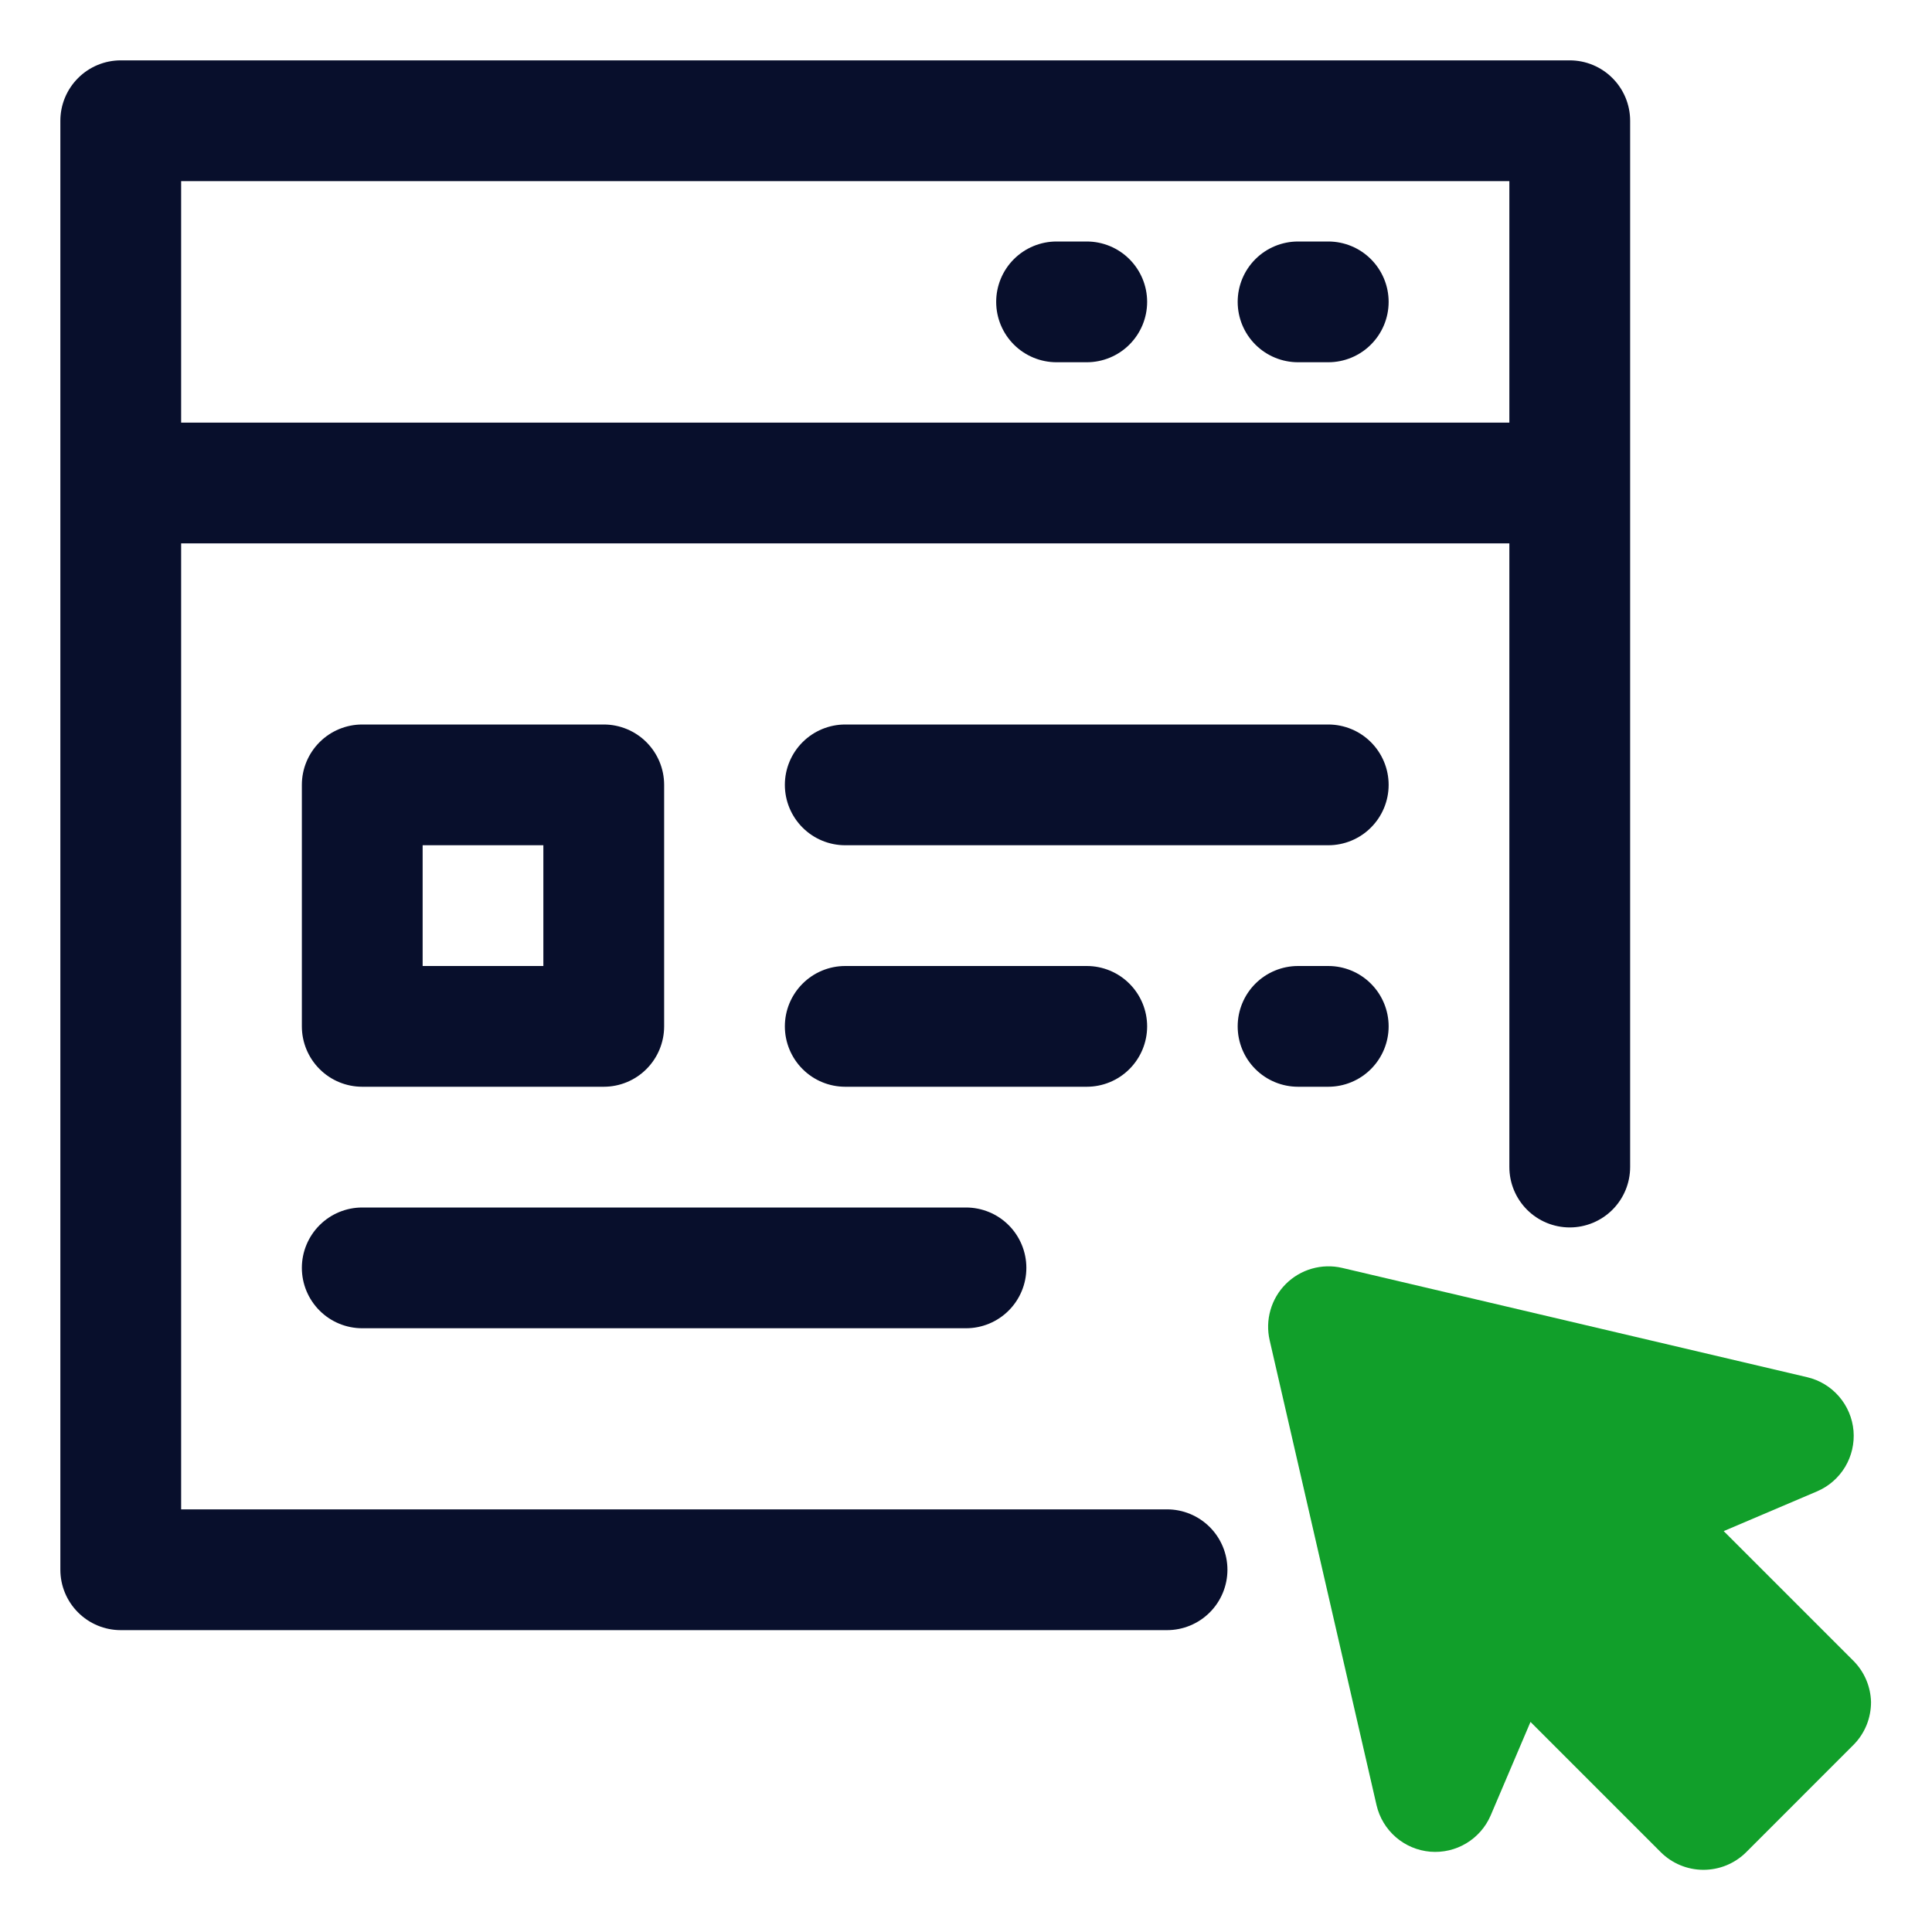 <svg width="66" height="66" viewBox="0 0 66 66" fill="none" xmlns="http://www.w3.org/2000/svg">
<path d="M53.625 2.062H4.125C3.578 2.062 3.053 2.28 2.667 2.667C2.28 3.053 2.062 3.578 2.062 4.125V53.625C2.062 54.172 2.28 54.697 2.667 55.083C3.053 55.47 3.578 55.688 4.125 55.688H39.868C40.415 55.688 40.94 55.47 41.327 55.083C41.713 54.697 41.931 54.172 41.931 53.625C41.931 53.078 41.713 52.553 41.327 52.167C40.94 51.78 40.415 51.562 39.868 51.562H6.188V18.562H51.562V39.868C51.562 40.415 51.78 40.94 52.167 41.327C52.553 41.713 53.078 41.931 53.625 41.931C54.172 41.931 54.697 41.713 55.083 41.327C55.47 40.94 55.688 40.415 55.688 39.868V4.125C55.688 3.578 55.47 3.053 55.083 2.667C54.697 2.28 54.172 2.062 53.625 2.062ZM6.188 14.438V6.188H51.562V14.438H6.188Z" fill="#080F2C"/>
<path d="M37.125 8.25H36.094C35.547 8.25 35.022 8.467 34.635 8.854C34.248 9.241 34.031 9.765 34.031 10.312C34.031 10.86 34.248 11.384 34.635 11.771C35.022 12.158 35.547 12.375 36.094 12.375H37.125C37.672 12.375 38.197 12.158 38.583 11.771C38.97 11.384 39.188 10.86 39.188 10.312C39.188 9.765 38.97 9.241 38.583 8.854C38.197 8.467 37.672 8.25 37.125 8.25Z" fill="#080F2C"/>
<path d="M45.375 8.25H44.344C43.797 8.25 43.272 8.467 42.885 8.854C42.498 9.241 42.281 9.765 42.281 10.312C42.281 10.86 42.498 11.384 42.885 11.771C43.272 12.158 43.797 12.375 44.344 12.375H45.375C45.922 12.375 46.447 12.158 46.833 11.771C47.22 11.384 47.438 10.86 47.438 10.312C47.438 9.765 47.22 9.241 46.833 8.854C46.447 8.467 45.922 8.25 45.375 8.25Z" fill="#080F2C"/>
<path d="M39.188 35.062C39.188 34.516 38.97 33.991 38.583 33.604C38.197 33.217 37.672 33 37.125 33H28.875C28.328 33 27.803 33.217 27.417 33.604C27.03 33.991 26.812 34.516 26.812 35.062C26.812 35.609 27.03 36.134 27.417 36.521C27.803 36.908 28.328 37.125 28.875 37.125H37.125C37.672 37.125 38.197 36.908 38.583 36.521C38.97 36.134 39.188 35.609 39.188 35.062Z" fill="#080F2C"/>
<path d="M45.375 33H44.344C43.797 33 43.272 33.217 42.885 33.604C42.498 33.991 42.281 34.516 42.281 35.062C42.281 35.609 42.498 36.134 42.885 36.521C43.272 36.908 43.797 37.125 44.344 37.125H45.375C45.922 37.125 46.447 36.908 46.833 36.521C47.22 36.134 47.438 35.609 47.438 35.062C47.438 34.516 47.22 33.991 46.833 33.604C46.447 33.217 45.922 33 45.375 33Z" fill="#080F2C"/>
<path d="M45.375 24.75H28.875C28.328 24.75 27.803 24.967 27.417 25.354C27.03 25.741 26.812 26.265 26.812 26.812C26.812 27.36 27.03 27.884 27.417 28.271C27.803 28.658 28.328 28.875 28.875 28.875H45.375C45.922 28.875 46.447 28.658 46.833 28.271C47.22 27.884 47.438 27.36 47.438 26.812C47.438 26.265 47.22 25.741 46.833 25.354C46.447 24.967 45.922 24.75 45.375 24.75Z" fill="#080F2C"/>
<path d="M12.375 37.125H20.625C21.172 37.125 21.697 36.908 22.083 36.521C22.47 36.134 22.688 35.609 22.688 35.062V26.812C22.688 26.265 22.47 25.741 22.083 25.354C21.697 24.967 21.172 24.75 20.625 24.75H12.375C11.828 24.75 11.303 24.967 10.917 25.354C10.53 25.741 10.312 26.265 10.312 26.812V35.062C10.312 35.609 10.53 36.134 10.917 36.521C11.303 36.908 11.828 37.125 12.375 37.125ZM14.438 28.875H18.562V33H14.438V28.875Z" fill="#080F2C"/>
<path d="M12.375 45.375H33C33.547 45.375 34.072 45.158 34.458 44.771C34.845 44.384 35.062 43.859 35.062 43.312C35.062 42.766 34.845 42.241 34.458 41.854C34.072 41.467 33.547 41.25 33 41.25H12.375C11.828 41.25 11.303 41.467 10.917 41.854C10.53 42.241 10.312 42.766 10.312 43.312C10.312 43.859 10.53 44.384 10.917 44.771C11.303 45.158 11.828 45.375 12.375 45.375Z" fill="#080F2C"/>
<path d="M63.339 56.76L58.884 52.305L62.081 50.944C62.477 50.773 62.81 50.482 63.032 50.112C63.254 49.742 63.354 49.311 63.319 48.881C63.282 48.447 63.109 48.035 62.823 47.705C62.538 47.375 62.155 47.144 61.731 47.046L45.849 43.313C45.508 43.233 45.153 43.243 44.816 43.339C44.479 43.435 44.173 43.616 43.925 43.863C43.678 44.111 43.497 44.417 43.401 44.754C43.304 45.091 43.295 45.446 43.374 45.788L47.025 61.669C47.124 62.094 47.355 62.476 47.684 62.761C48.014 63.047 48.426 63.22 48.861 63.257C49.291 63.292 49.721 63.192 50.091 62.97C50.461 62.748 50.752 62.416 50.923 62.019L52.284 58.823L56.739 63.278C57.123 63.659 57.642 63.873 58.183 63.876C58.455 63.877 58.724 63.825 58.975 63.723C59.226 63.62 59.455 63.469 59.648 63.278L63.319 59.606C63.51 59.414 63.661 59.185 63.764 58.934C63.866 58.682 63.918 58.413 63.917 58.142C63.904 57.625 63.698 57.132 63.339 56.76Z" fill="#119F2A"/>
</svg>
